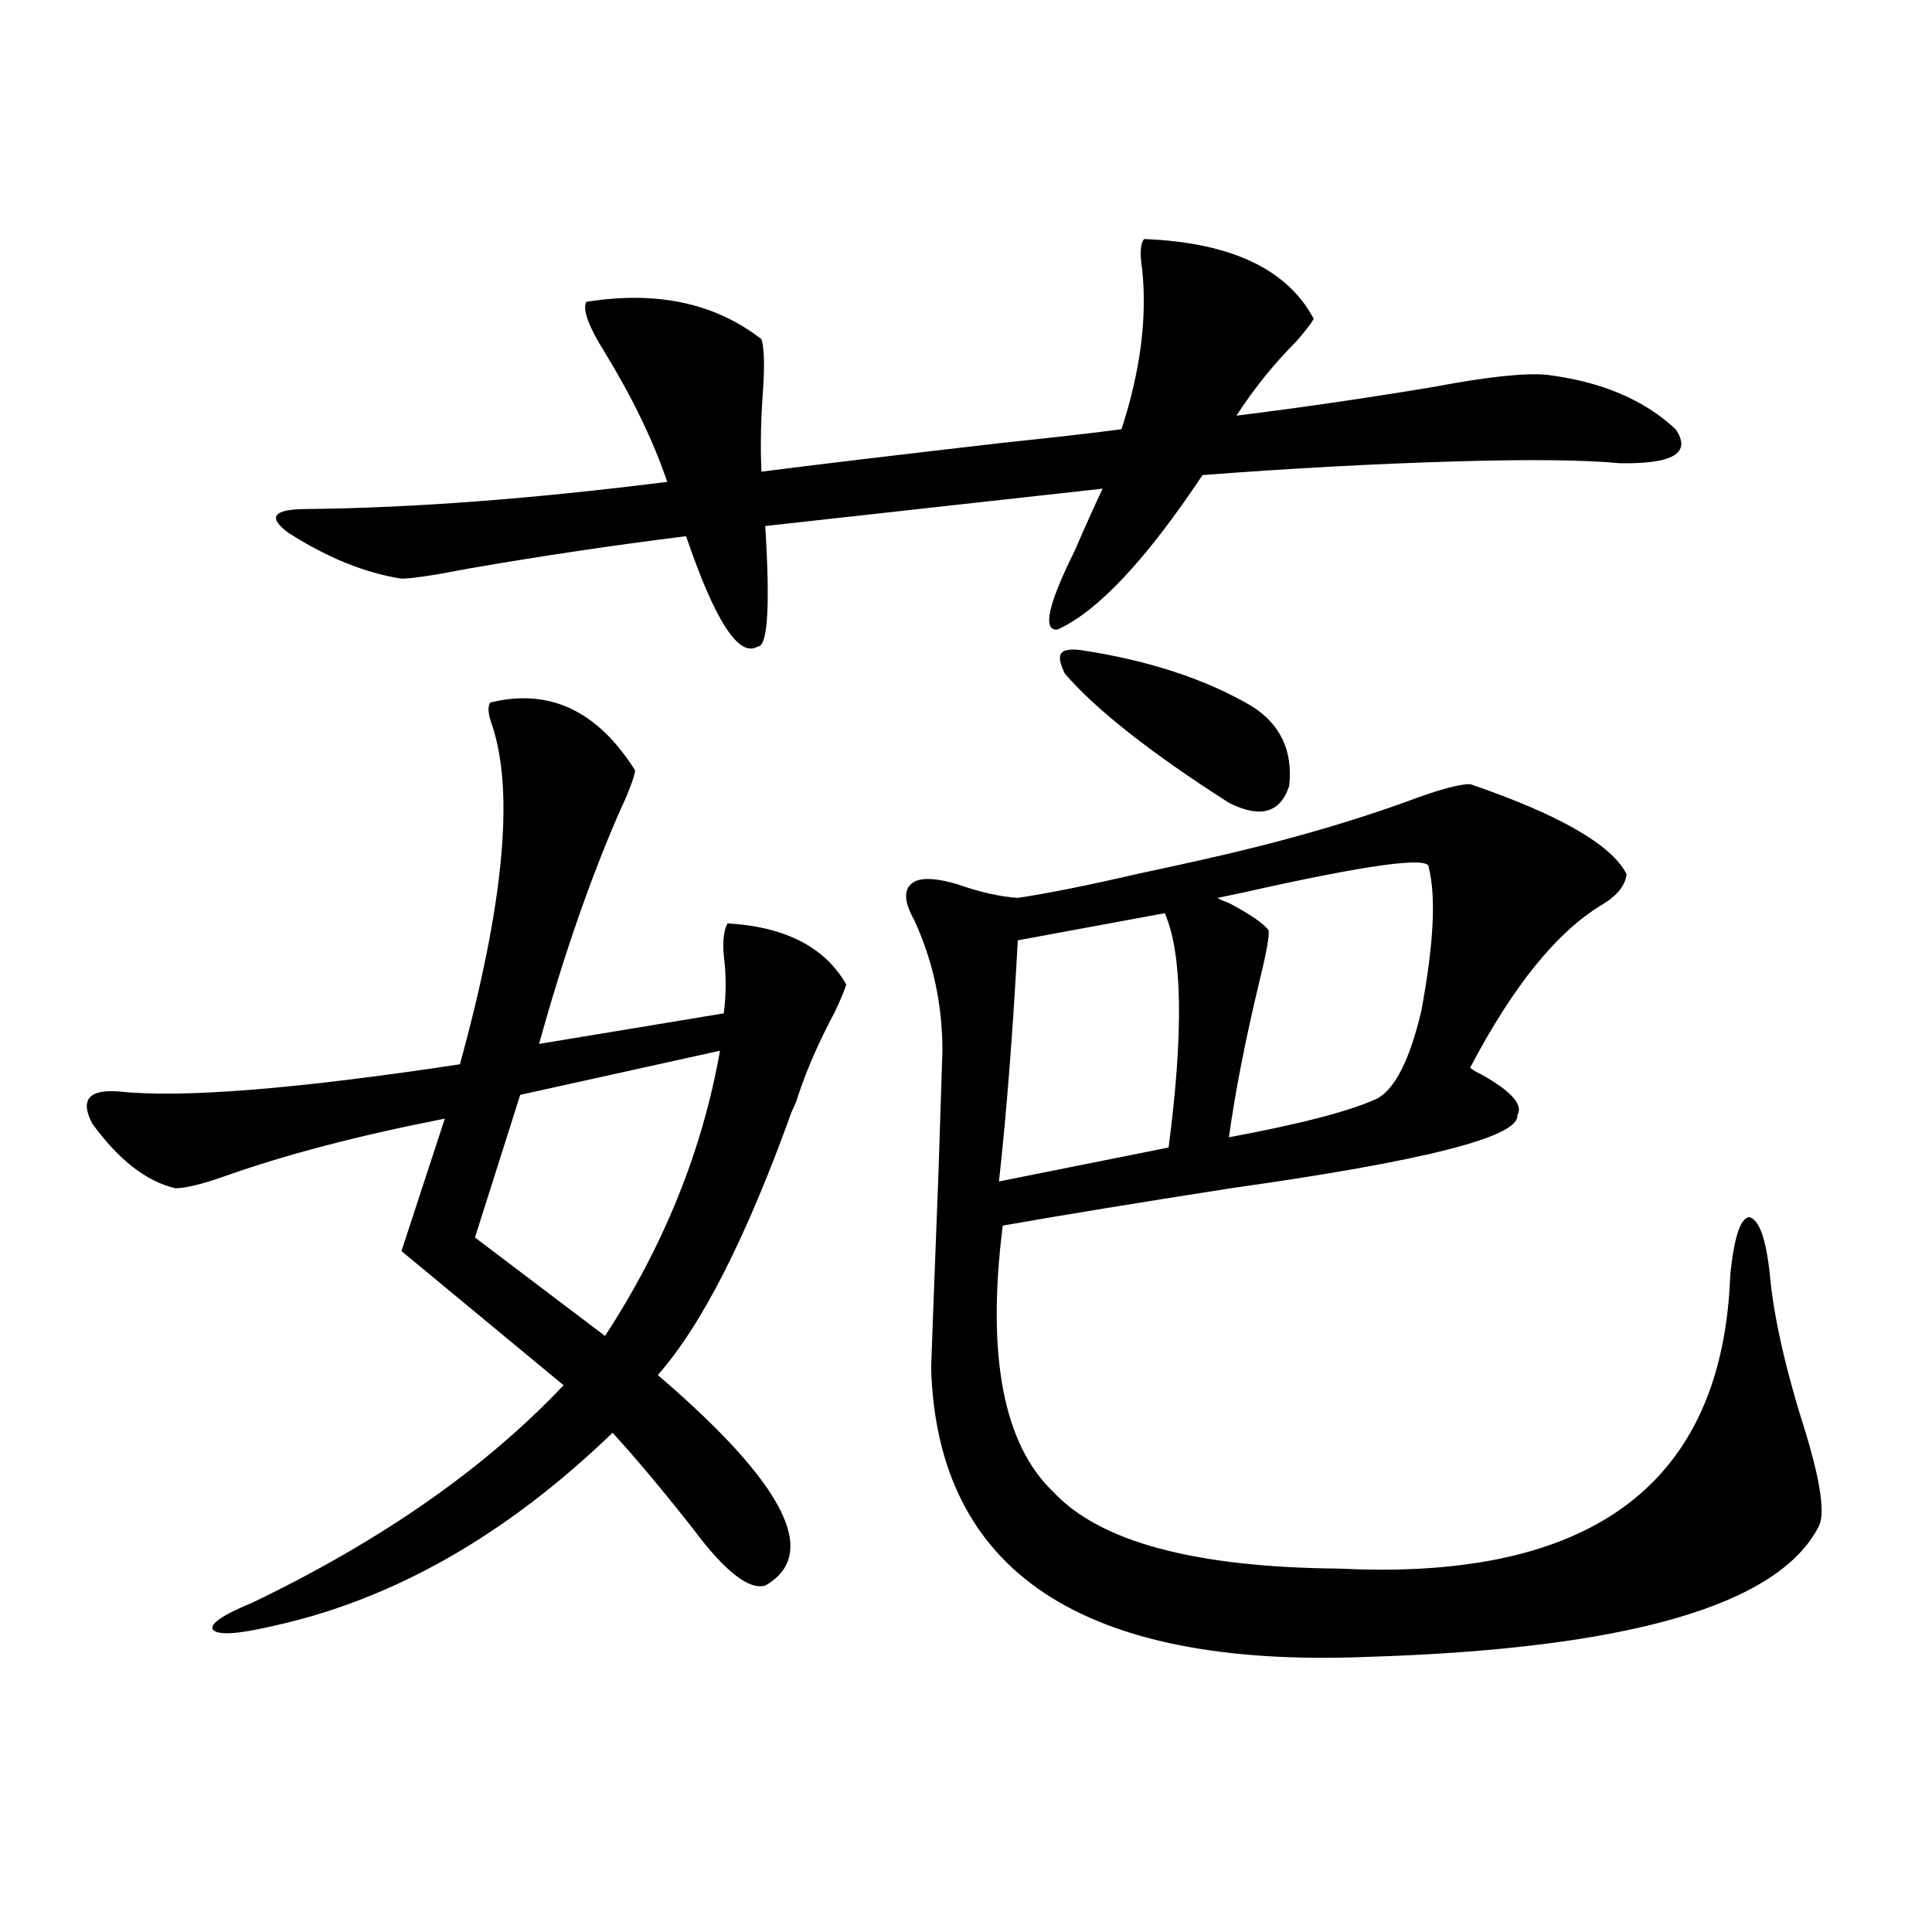 <?xml version="1.0" encoding="utf-8"?>
<!-- Generator: Adobe Illustrator 16.0.0, SVG Export Plug-In . SVG Version: 6.00 Build 0)  -->
<!DOCTYPE svg PUBLIC "-//W3C//DTD SVG 1.1//EN" "http://www.w3.org/Graphics/SVG/1.1/DTD/svg11.dtd">
<svg version="1.1" id="图层_1" xmlns="http://www.w3.org/2000/svg" xmlns:xlink="http://www.w3.org/1999/xlink" x="0px" y="0px"
	 width="1000px" height="1000px" viewBox="0 0 1000 1000" enable-background="new 0 0 1000 1000" xml:space="preserve">
<path d="M253.653,363.668c30.563-7.608,55.608,4.106,75.12,35.156c-0.656,4.106-3.582,11.728-8.78,22.852
	c-14.969,34.58-28.627,74.13-40.975,118.652l95.607-15.82c1.296-9.956,1.296-19.913,0-29.883c-0.656-7.608,0-13.184,1.951-16.699
	c29.908,1.758,50.395,12.305,61.462,31.641c-0.656,2.348-2.607,7.031-5.854,14.063c-8.46,15.82-14.969,30.762-19.512,44.824
	c0,0.591-0.976,2.939-2.927,7.031c-23.414,65.039-46.508,110.454-69.267,136.23c65.684,56.25,84.22,92.587,55.608,108.984
	c-8.46,2.348-20.823-7.32-37.072-29.004c-15.609-19.913-29.603-36.612-41.95-50.098c-55.288,53.325-114.144,86.723-176.581,100.195
	c-17.561,4.092-27.652,4.683-30.243,1.758c-1.951-2.939,4.878-7.622,20.487-14.063c66.98-32.217,120.637-69.722,160.972-112.5
	l-83.9-69.434L230.239,579c-44.877,8.789-82.925,18.759-114.144,29.883c-11.707,4.106-20.167,6.152-25.365,6.152
	c-14.969-3.516-29.268-14.639-42.926-33.398c-6.509-12.305-1.951-17.866,13.658-16.699c32.514,3.516,91.37-1.167,176.581-14.063
	c22.759-82.617,28.292-141.202,16.585-175.781C252.677,369.821,252.342,366.017,253.653,363.668z M592.181,123.727
	c44.877,1.758,74.145,15.532,87.803,41.309c-1.311,2.348-4.238,6.152-8.78,11.426c-11.707,11.728-22.118,24.609-31.219,38.672
	c33.17-4.092,67.315-9.077,102.437-14.941c27.957-5.273,47.469-7.32,58.535-6.152c27.957,3.516,50.075,12.895,66.34,28.125
	c8.445,12.305-1.311,18.169-29.268,17.578c-18.216-1.758-46.828-2.046-85.852-0.879c-40.334,1.181-83.58,3.516-129.753,7.031
	c-29.268,43.945-54.313,70.615-75.12,79.98c-7.805,0.591-4.878-12.881,8.78-40.43c5.854-13.472,10.731-24.307,14.634-32.52
	l-174.63,19.336c2.591,41.611,1.296,62.402-3.902,62.402c-9.756,5.864-22.118-13.184-37.072-57.129
	c-37.728,4.697-75.12,10.259-112.192,16.699c-18.216,3.516-29.923,5.273-35.121,5.273c-18.872-2.925-38.383-10.835-58.535-23.73
	c-11.067-8.198-7.805-12.305,9.756-12.305c54.633-0.577,116.735-5.273,186.337-14.063c-7.165-21.094-17.896-43.355-32.194-66.797
	c-8.46-13.472-11.707-22.261-9.756-26.367c36.417-5.85,66.66,0.591,90.729,19.336c1.296,4.106,1.616,12.016,0.976,23.73
	c-1.311,17.001-1.631,31.943-0.976,44.824c27.316-3.516,68.931-8.487,124.875-14.941c27.957-2.925,48.444-5.273,61.462-7.031
	c9.756-29.883,13.323-57.417,10.731-82.617C589.895,131.349,590.23,126.075,592.181,123.727z M372.674,543.844l-103.412,22.852
	l-23.414,73.828l67.315,50.977C343.727,644.63,363.559,595.411,372.674,543.844z M620.473,445.406
	c42.27-9.366,79.998-20.215,113.168-32.52c13.003-4.683,22.103-7.031,27.316-7.031c46.173,15.82,73.169,31.352,80.974,46.582
	c-0.656,5.864-4.878,11.137-12.683,15.82c-23.414,14.063-46.188,42.188-68.291,84.375c1.296,1.181,3.247,2.348,5.854,3.516
	c15.609,8.789,21.783,15.82,18.536,21.094c1.296,11.137-48.139,23.73-148.289,37.793c-48.779,7.622-88.138,14.063-118.046,19.336
	c-8.46,67.387,0.32,113.379,26.341,137.988c24.054,25.791,73.489,38.974,148.289,39.551
	c130.729,6.455,198.044-44.234,201.946-152.051c1.951-19.336,5.198-29.292,9.756-29.883c5.198,1.181,8.78,11.137,10.731,29.883
	c1.951,21.684,8.125,48.93,18.536,81.738c7.805,25.791,10.076,41.899,6.829,48.34c-20.823,41.02-98.869,63.57-234.141,67.676
	c-146.993,5.85-222.114-43.945-225.36-149.414c0-1.167,1.296-35.733,3.902-103.711c1.296-39.839,1.951-60.054,1.951-60.645
	c0-24.019-4.878-46.582-14.634-67.676c-5.854-10.547-5.533-17.276,0.976-20.215c4.542-1.758,11.707-1.167,21.463,1.758
	c11.707,4.106,22.103,6.455,31.219,7.031c15.609-2.334,36.097-6.441,61.462-12.305C601.937,449.513,612.668,447.164,620.473,445.406
	z M602.913,472.653l-76.096,14.063c-2.607,48.052-5.854,89.648-9.756,124.805l87.803-17.578
	C612.668,534.176,612.013,493.746,602.913,472.653z M559.011,336.422c35.121,5.273,64.709,14.941,88.778,29.004
	c14.954,9.38,21.463,23.154,19.512,41.309c-4.558,14.063-14.969,17.001-31.219,8.789c-40.334-25.777-68.626-48.038-84.876-66.797
	c-2.607-5.273-3.262-8.789-1.951-10.547C550.551,336.422,553.798,335.845,559.011,336.422z M739.495,448.922
	c0.64-5.85-31.554-1.456-96.583,13.184c-5.854,1.181-10.091,2.06-12.683,2.637c0.64,0.591,2.592,1.469,5.854,2.637
	c11.052,5.864,17.881,10.547,20.487,14.063c0.64,2.348-0.976,11.426-4.878,27.246c-7.164,29.883-12.363,56.552-15.609,79.98
	c37.713-7.031,63.413-13.76,77.071-20.215c9.1-5.273,16.585-20.215,22.438-44.824C742.086,489.063,743.397,464.166,739.495,448.922z
	"/>
</svg>
